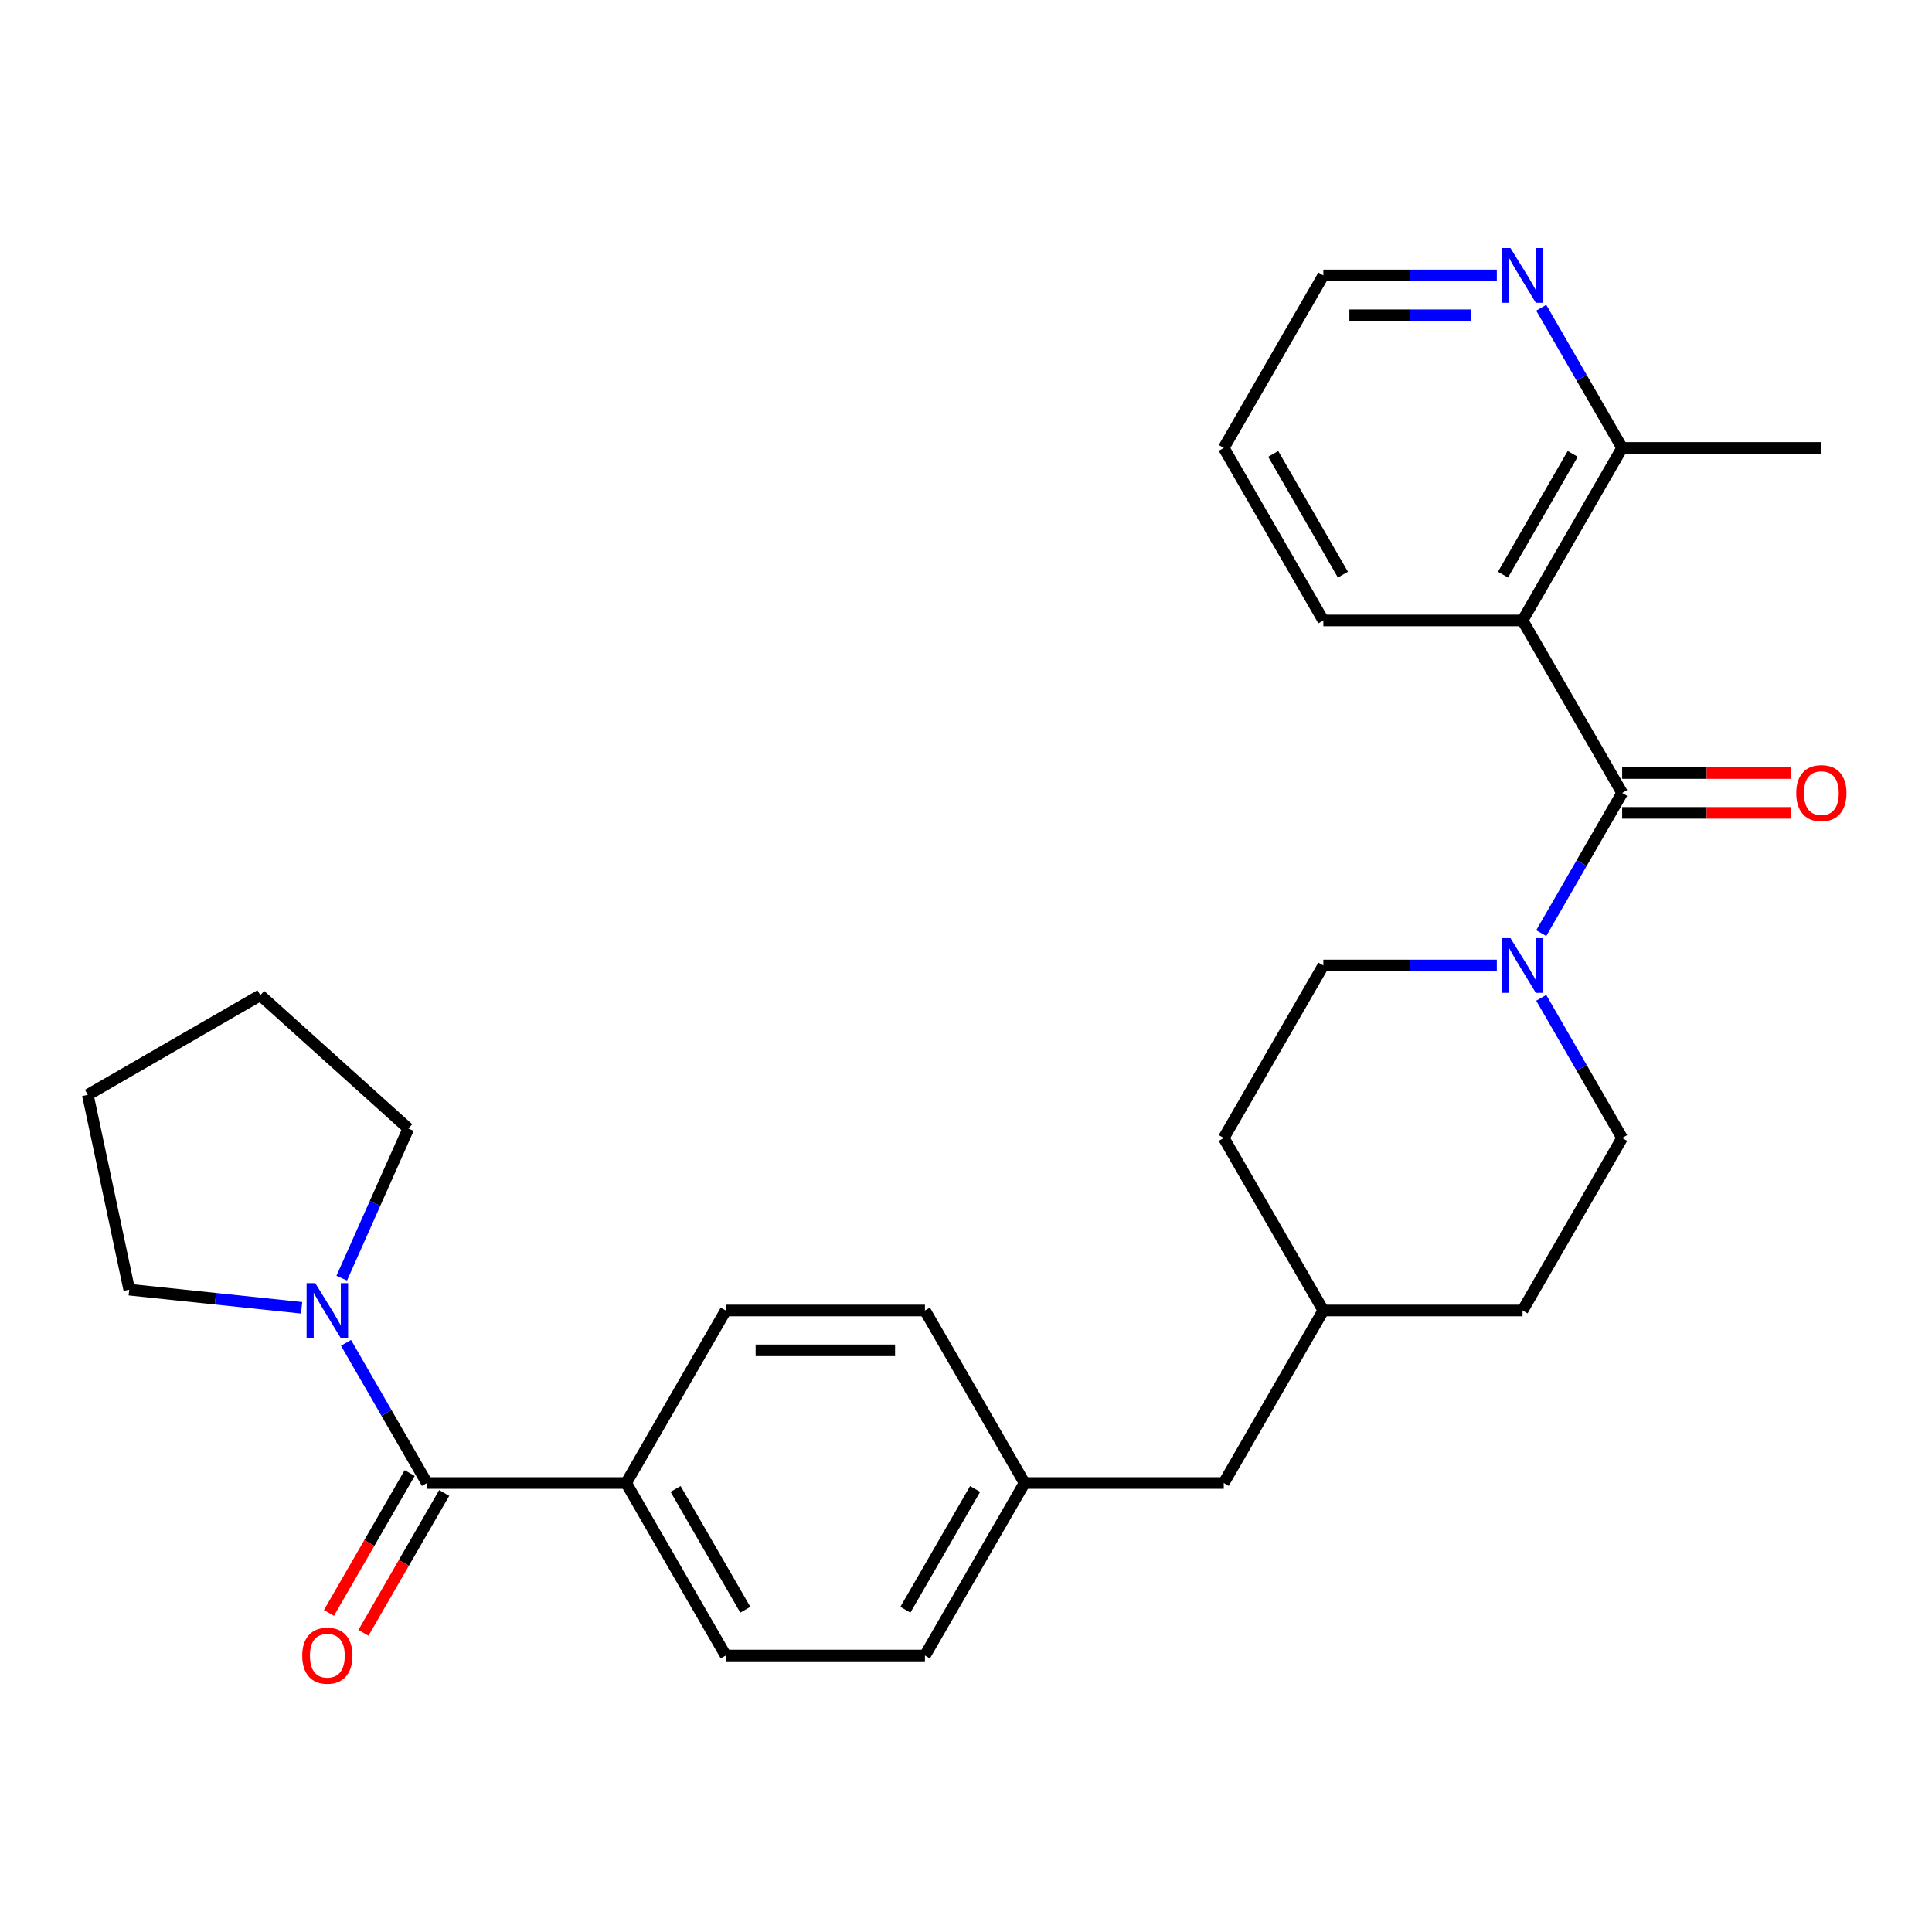 <?xml version='1.0' encoding='iso-8859-1'?>
<svg version='1.1' baseProfile='full'
              xmlns='http://www.w3.org/2000/svg'
                      xmlns:rdkit='http://www.rdkit.org/xml'
                      xmlns:xlink='http://www.w3.org/1999/xlink'
                  xml:space='preserve'
width='1000px' height='1000px' viewBox='0 0 1000 1000'>
<!-- END OF HEADER -->
<rect style='opacity:1.0;fill:#FFFFFF;stroke:none' width='1000' height='1000' x='0' y='0'> </rect>
<path class='bond-0' d='M 839.623,410.435 L 788.07,321.142' style='fill:none;fill-rule:evenodd;stroke:#000000;stroke-width:6px;stroke-linecap:butt;stroke-linejoin:miter;stroke-opacity:1' />
<path class='bond-1' d='M 839.623,410.435 L 818.678,446.712' style='fill:none;fill-rule:evenodd;stroke:#000000;stroke-width:6px;stroke-linecap:butt;stroke-linejoin:miter;stroke-opacity:1' />
<path class='bond-1' d='M 818.678,446.712 L 797.733,482.99' style='fill:none;fill-rule:evenodd;stroke:#0000FF;stroke-width:6px;stroke-linecap:butt;stroke-linejoin:miter;stroke-opacity:1' />
<path class='bond-6' d='M 839.623,420.745 L 883.387,420.745' style='fill:none;fill-rule:evenodd;stroke:#000000;stroke-width:6px;stroke-linecap:butt;stroke-linejoin:miter;stroke-opacity:1' />
<path class='bond-6' d='M 883.387,420.745 L 927.152,420.745' style='fill:none;fill-rule:evenodd;stroke:#FF0000;stroke-width:6px;stroke-linecap:butt;stroke-linejoin:miter;stroke-opacity:1' />
<path class='bond-6' d='M 839.623,400.124 L 883.387,400.124' style='fill:none;fill-rule:evenodd;stroke:#000000;stroke-width:6px;stroke-linecap:butt;stroke-linejoin:miter;stroke-opacity:1' />
<path class='bond-6' d='M 883.387,400.124 L 927.152,400.124' style='fill:none;fill-rule:evenodd;stroke:#FF0000;stroke-width:6px;stroke-linecap:butt;stroke-linejoin:miter;stroke-opacity:1' />
<path class='bond-4' d='M 788.07,321.142 L 839.623,231.85' style='fill:none;fill-rule:evenodd;stroke:#000000;stroke-width:6px;stroke-linecap:butt;stroke-linejoin:miter;stroke-opacity:1' />
<path class='bond-4' d='M 777.944,297.438 L 814.032,234.933' style='fill:none;fill-rule:evenodd;stroke:#000000;stroke-width:6px;stroke-linecap:butt;stroke-linejoin:miter;stroke-opacity:1' />
<path class='bond-15' d='M 788.07,321.142 L 684.964,321.142' style='fill:none;fill-rule:evenodd;stroke:#000000;stroke-width:6px;stroke-linecap:butt;stroke-linejoin:miter;stroke-opacity:1' />
<path class='bond-9' d='M 774.752,499.727 L 729.858,499.727' style='fill:none;fill-rule:evenodd;stroke:#0000FF;stroke-width:6px;stroke-linecap:butt;stroke-linejoin:miter;stroke-opacity:1' />
<path class='bond-9' d='M 729.858,499.727 L 684.964,499.727' style='fill:none;fill-rule:evenodd;stroke:#000000;stroke-width:6px;stroke-linecap:butt;stroke-linejoin:miter;stroke-opacity:1' />
<path class='bond-10' d='M 797.733,516.465 L 818.678,552.742' style='fill:none;fill-rule:evenodd;stroke:#0000FF;stroke-width:6px;stroke-linecap:butt;stroke-linejoin:miter;stroke-opacity:1' />
<path class='bond-10' d='M 818.678,552.742 L 839.623,589.02' style='fill:none;fill-rule:evenodd;stroke:#000000;stroke-width:6px;stroke-linecap:butt;stroke-linejoin:miter;stroke-opacity:1' />
<path class='bond-2' d='M 220.986,767.605 L 324.092,767.605' style='fill:none;fill-rule:evenodd;stroke:#000000;stroke-width:6px;stroke-linecap:butt;stroke-linejoin:miter;stroke-opacity:1' />
<path class='bond-3' d='M 220.986,767.605 L 200.041,731.328' style='fill:none;fill-rule:evenodd;stroke:#000000;stroke-width:6px;stroke-linecap:butt;stroke-linejoin:miter;stroke-opacity:1' />
<path class='bond-3' d='M 200.041,731.328 L 179.096,695.05' style='fill:none;fill-rule:evenodd;stroke:#0000FF;stroke-width:6px;stroke-linecap:butt;stroke-linejoin:miter;stroke-opacity:1' />
<path class='bond-8' d='M 212.057,762.45 L 191.158,798.647' style='fill:none;fill-rule:evenodd;stroke:#000000;stroke-width:6px;stroke-linecap:butt;stroke-linejoin:miter;stroke-opacity:1' />
<path class='bond-8' d='M 191.158,798.647 L 170.259,834.845' style='fill:none;fill-rule:evenodd;stroke:#FF0000;stroke-width:6px;stroke-linecap:butt;stroke-linejoin:miter;stroke-opacity:1' />
<path class='bond-8' d='M 229.915,772.76 L 209.017,808.958' style='fill:none;fill-rule:evenodd;stroke:#000000;stroke-width:6px;stroke-linecap:butt;stroke-linejoin:miter;stroke-opacity:1' />
<path class='bond-8' d='M 209.017,808.958 L 188.118,845.155' style='fill:none;fill-rule:evenodd;stroke:#FF0000;stroke-width:6px;stroke-linecap:butt;stroke-linejoin:miter;stroke-opacity:1' />
<path class='bond-21' d='M 156.115,676.913 L 111.503,672.224' style='fill:none;fill-rule:evenodd;stroke:#0000FF;stroke-width:6px;stroke-linecap:butt;stroke-linejoin:miter;stroke-opacity:1' />
<path class='bond-21' d='M 111.503,672.224 L 66.891,667.535' style='fill:none;fill-rule:evenodd;stroke:#000000;stroke-width:6px;stroke-linecap:butt;stroke-linejoin:miter;stroke-opacity:1' />
<path class='bond-22' d='M 176.885,661.575 L 194.127,622.848' style='fill:none;fill-rule:evenodd;stroke:#0000FF;stroke-width:6px;stroke-linecap:butt;stroke-linejoin:miter;stroke-opacity:1' />
<path class='bond-22' d='M 194.127,622.848 L 211.37,584.12' style='fill:none;fill-rule:evenodd;stroke:#000000;stroke-width:6px;stroke-linecap:butt;stroke-linejoin:miter;stroke-opacity:1' />
<path class='bond-7' d='M 839.623,231.85 L 818.678,195.572' style='fill:none;fill-rule:evenodd;stroke:#000000;stroke-width:6px;stroke-linecap:butt;stroke-linejoin:miter;stroke-opacity:1' />
<path class='bond-7' d='M 818.678,195.572 L 797.733,159.295' style='fill:none;fill-rule:evenodd;stroke:#0000FF;stroke-width:6px;stroke-linecap:butt;stroke-linejoin:miter;stroke-opacity:1' />
<path class='bond-24' d='M 839.623,231.85 L 942.729,231.85' style='fill:none;fill-rule:evenodd;stroke:#000000;stroke-width:6px;stroke-linecap:butt;stroke-linejoin:miter;stroke-opacity:1' />
<path class='bond-5' d='M 324.092,767.605 L 375.645,856.898' style='fill:none;fill-rule:evenodd;stroke:#000000;stroke-width:6px;stroke-linecap:butt;stroke-linejoin:miter;stroke-opacity:1' />
<path class='bond-5' d='M 349.684,770.688 L 385.771,833.193' style='fill:none;fill-rule:evenodd;stroke:#000000;stroke-width:6px;stroke-linecap:butt;stroke-linejoin:miter;stroke-opacity:1' />
<path class='bond-30' d='M 324.092,767.605 L 375.645,678.312' style='fill:none;fill-rule:evenodd;stroke:#000000;stroke-width:6px;stroke-linecap:butt;stroke-linejoin:miter;stroke-opacity:1' />
<path class='bond-29' d='M 774.752,142.557 L 729.858,142.557' style='fill:none;fill-rule:evenodd;stroke:#0000FF;stroke-width:6px;stroke-linecap:butt;stroke-linejoin:miter;stroke-opacity:1' />
<path class='bond-29' d='M 729.858,142.557 L 684.964,142.557' style='fill:none;fill-rule:evenodd;stroke:#000000;stroke-width:6px;stroke-linecap:butt;stroke-linejoin:miter;stroke-opacity:1' />
<path class='bond-29' d='M 761.284,163.178 L 729.858,163.178' style='fill:none;fill-rule:evenodd;stroke:#0000FF;stroke-width:6px;stroke-linecap:butt;stroke-linejoin:miter;stroke-opacity:1' />
<path class='bond-29' d='M 729.858,163.178 L 698.432,163.178' style='fill:none;fill-rule:evenodd;stroke:#000000;stroke-width:6px;stroke-linecap:butt;stroke-linejoin:miter;stroke-opacity:1' />
<path class='bond-18' d='M 684.964,499.727 L 633.411,589.02' style='fill:none;fill-rule:evenodd;stroke:#000000;stroke-width:6px;stroke-linecap:butt;stroke-linejoin:miter;stroke-opacity:1' />
<path class='bond-19' d='M 839.623,589.02 L 788.07,678.312' style='fill:none;fill-rule:evenodd;stroke:#000000;stroke-width:6px;stroke-linecap:butt;stroke-linejoin:miter;stroke-opacity:1' />
<path class='bond-11' d='M 375.645,856.898 L 478.751,856.898' style='fill:none;fill-rule:evenodd;stroke:#000000;stroke-width:6px;stroke-linecap:butt;stroke-linejoin:miter;stroke-opacity:1' />
<path class='bond-12' d='M 375.645,678.312 L 478.751,678.312' style='fill:none;fill-rule:evenodd;stroke:#000000;stroke-width:6px;stroke-linecap:butt;stroke-linejoin:miter;stroke-opacity:1' />
<path class='bond-12' d='M 391.111,698.934 L 463.285,698.934' style='fill:none;fill-rule:evenodd;stroke:#000000;stroke-width:6px;stroke-linecap:butt;stroke-linejoin:miter;stroke-opacity:1' />
<path class='bond-13' d='M 530.305,767.605 L 633.411,767.605' style='fill:none;fill-rule:evenodd;stroke:#000000;stroke-width:6px;stroke-linecap:butt;stroke-linejoin:miter;stroke-opacity:1' />
<path class='bond-16' d='M 530.305,767.605 L 478.751,678.312' style='fill:none;fill-rule:evenodd;stroke:#000000;stroke-width:6px;stroke-linecap:butt;stroke-linejoin:miter;stroke-opacity:1' />
<path class='bond-17' d='M 530.305,767.605 L 478.751,856.898' style='fill:none;fill-rule:evenodd;stroke:#000000;stroke-width:6px;stroke-linecap:butt;stroke-linejoin:miter;stroke-opacity:1' />
<path class='bond-17' d='M 504.713,770.688 L 468.626,833.193' style='fill:none;fill-rule:evenodd;stroke:#000000;stroke-width:6px;stroke-linecap:butt;stroke-linejoin:miter;stroke-opacity:1' />
<path class='bond-14' d='M 633.411,767.605 L 684.964,678.312' style='fill:none;fill-rule:evenodd;stroke:#000000;stroke-width:6px;stroke-linecap:butt;stroke-linejoin:miter;stroke-opacity:1' />
<path class='bond-25' d='M 684.964,321.142 L 633.411,231.85' style='fill:none;fill-rule:evenodd;stroke:#000000;stroke-width:6px;stroke-linecap:butt;stroke-linejoin:miter;stroke-opacity:1' />
<path class='bond-25' d='M 695.089,297.438 L 659.002,234.933' style='fill:none;fill-rule:evenodd;stroke:#000000;stroke-width:6px;stroke-linecap:butt;stroke-linejoin:miter;stroke-opacity:1' />
<path class='bond-28' d='M 633.411,589.02 L 684.964,678.312' style='fill:none;fill-rule:evenodd;stroke:#000000;stroke-width:6px;stroke-linecap:butt;stroke-linejoin:miter;stroke-opacity:1' />
<path class='bond-20' d='M 788.07,678.312 L 684.964,678.312' style='fill:none;fill-rule:evenodd;stroke:#000000;stroke-width:6px;stroke-linecap:butt;stroke-linejoin:miter;stroke-opacity:1' />
<path class='bond-26' d='M 66.891,667.535 L 45.455,566.682' style='fill:none;fill-rule:evenodd;stroke:#000000;stroke-width:6px;stroke-linecap:butt;stroke-linejoin:miter;stroke-opacity:1' />
<path class='bond-27' d='M 211.37,584.12 L 134.747,515.129' style='fill:none;fill-rule:evenodd;stroke:#000000;stroke-width:6px;stroke-linecap:butt;stroke-linejoin:miter;stroke-opacity:1' />
<path class='bond-23' d='M 684.964,142.557 L 633.411,231.85' style='fill:none;fill-rule:evenodd;stroke:#000000;stroke-width:6px;stroke-linecap:butt;stroke-linejoin:miter;stroke-opacity:1' />
<path class='bond-31' d='M 45.455,566.682 L 134.747,515.129' style='fill:none;fill-rule:evenodd;stroke:#000000;stroke-width:6px;stroke-linecap:butt;stroke-linejoin:miter;stroke-opacity:1' />
<path  class='atom-2' d='M 781.81 485.567
L 791.09 500.567
Q 792.01 502.047, 793.49 504.727
Q 794.97 507.407, 795.05 507.567
L 795.05 485.567
L 798.81 485.567
L 798.81 513.887
L 794.93 513.887
L 784.97 497.487
Q 783.81 495.567, 782.57 493.367
Q 781.37 491.167, 781.01 490.487
L 781.01 513.887
L 777.33 513.887
L 777.33 485.567
L 781.81 485.567
' fill='#0000FF'/>
<path  class='atom-4' d='M 163.173 664.152
L 172.453 679.152
Q 173.373 680.632, 174.853 683.312
Q 176.333 685.992, 176.413 686.152
L 176.413 664.152
L 180.173 664.152
L 180.173 692.472
L 176.293 692.472
L 166.333 676.072
Q 165.173 674.152, 163.933 671.952
Q 162.733 669.752, 162.373 669.072
L 162.373 692.472
L 158.693 692.472
L 158.693 664.152
L 163.173 664.152
' fill='#0000FF'/>
<path  class='atom-7' d='M 929.729 410.515
Q 929.729 403.715, 933.089 399.915
Q 936.449 396.115, 942.729 396.115
Q 949.009 396.115, 952.369 399.915
Q 955.729 403.715, 955.729 410.515
Q 955.729 417.395, 952.329 421.315
Q 948.929 425.195, 942.729 425.195
Q 936.489 425.195, 933.089 421.315
Q 929.729 417.435, 929.729 410.515
M 942.729 421.995
Q 947.049 421.995, 949.369 419.115
Q 951.729 416.195, 951.729 410.515
Q 951.729 404.955, 949.369 402.155
Q 947.049 399.315, 942.729 399.315
Q 938.409 399.315, 936.049 402.115
Q 933.729 404.915, 933.729 410.515
Q 933.729 416.235, 936.049 419.115
Q 938.409 421.995, 942.729 421.995
' fill='#FF0000'/>
<path  class='atom-8' d='M 781.81 128.397
L 791.09 143.397
Q 792.01 144.877, 793.49 147.557
Q 794.97 150.237, 795.05 150.397
L 795.05 128.397
L 798.81 128.397
L 798.81 156.717
L 794.93 156.717
L 784.97 140.317
Q 783.81 138.397, 782.57 136.197
Q 781.37 133.997, 781.01 133.317
L 781.01 156.717
L 777.33 156.717
L 777.33 128.397
L 781.81 128.397
' fill='#0000FF'/>
<path  class='atom-9' d='M 156.433 856.978
Q 156.433 850.178, 159.793 846.378
Q 163.153 842.578, 169.433 842.578
Q 175.713 842.578, 179.073 846.378
Q 182.433 850.178, 182.433 856.978
Q 182.433 863.858, 179.033 867.778
Q 175.633 871.658, 169.433 871.658
Q 163.193 871.658, 159.793 867.778
Q 156.433 863.898, 156.433 856.978
M 169.433 868.458
Q 173.753 868.458, 176.073 865.578
Q 178.433 862.658, 178.433 856.978
Q 178.433 851.418, 176.073 848.618
Q 173.753 845.778, 169.433 845.778
Q 165.113 845.778, 162.753 848.578
Q 160.433 851.378, 160.433 856.978
Q 160.433 862.698, 162.753 865.578
Q 165.113 868.458, 169.433 868.458
' fill='#FF0000'/>
</svg>
